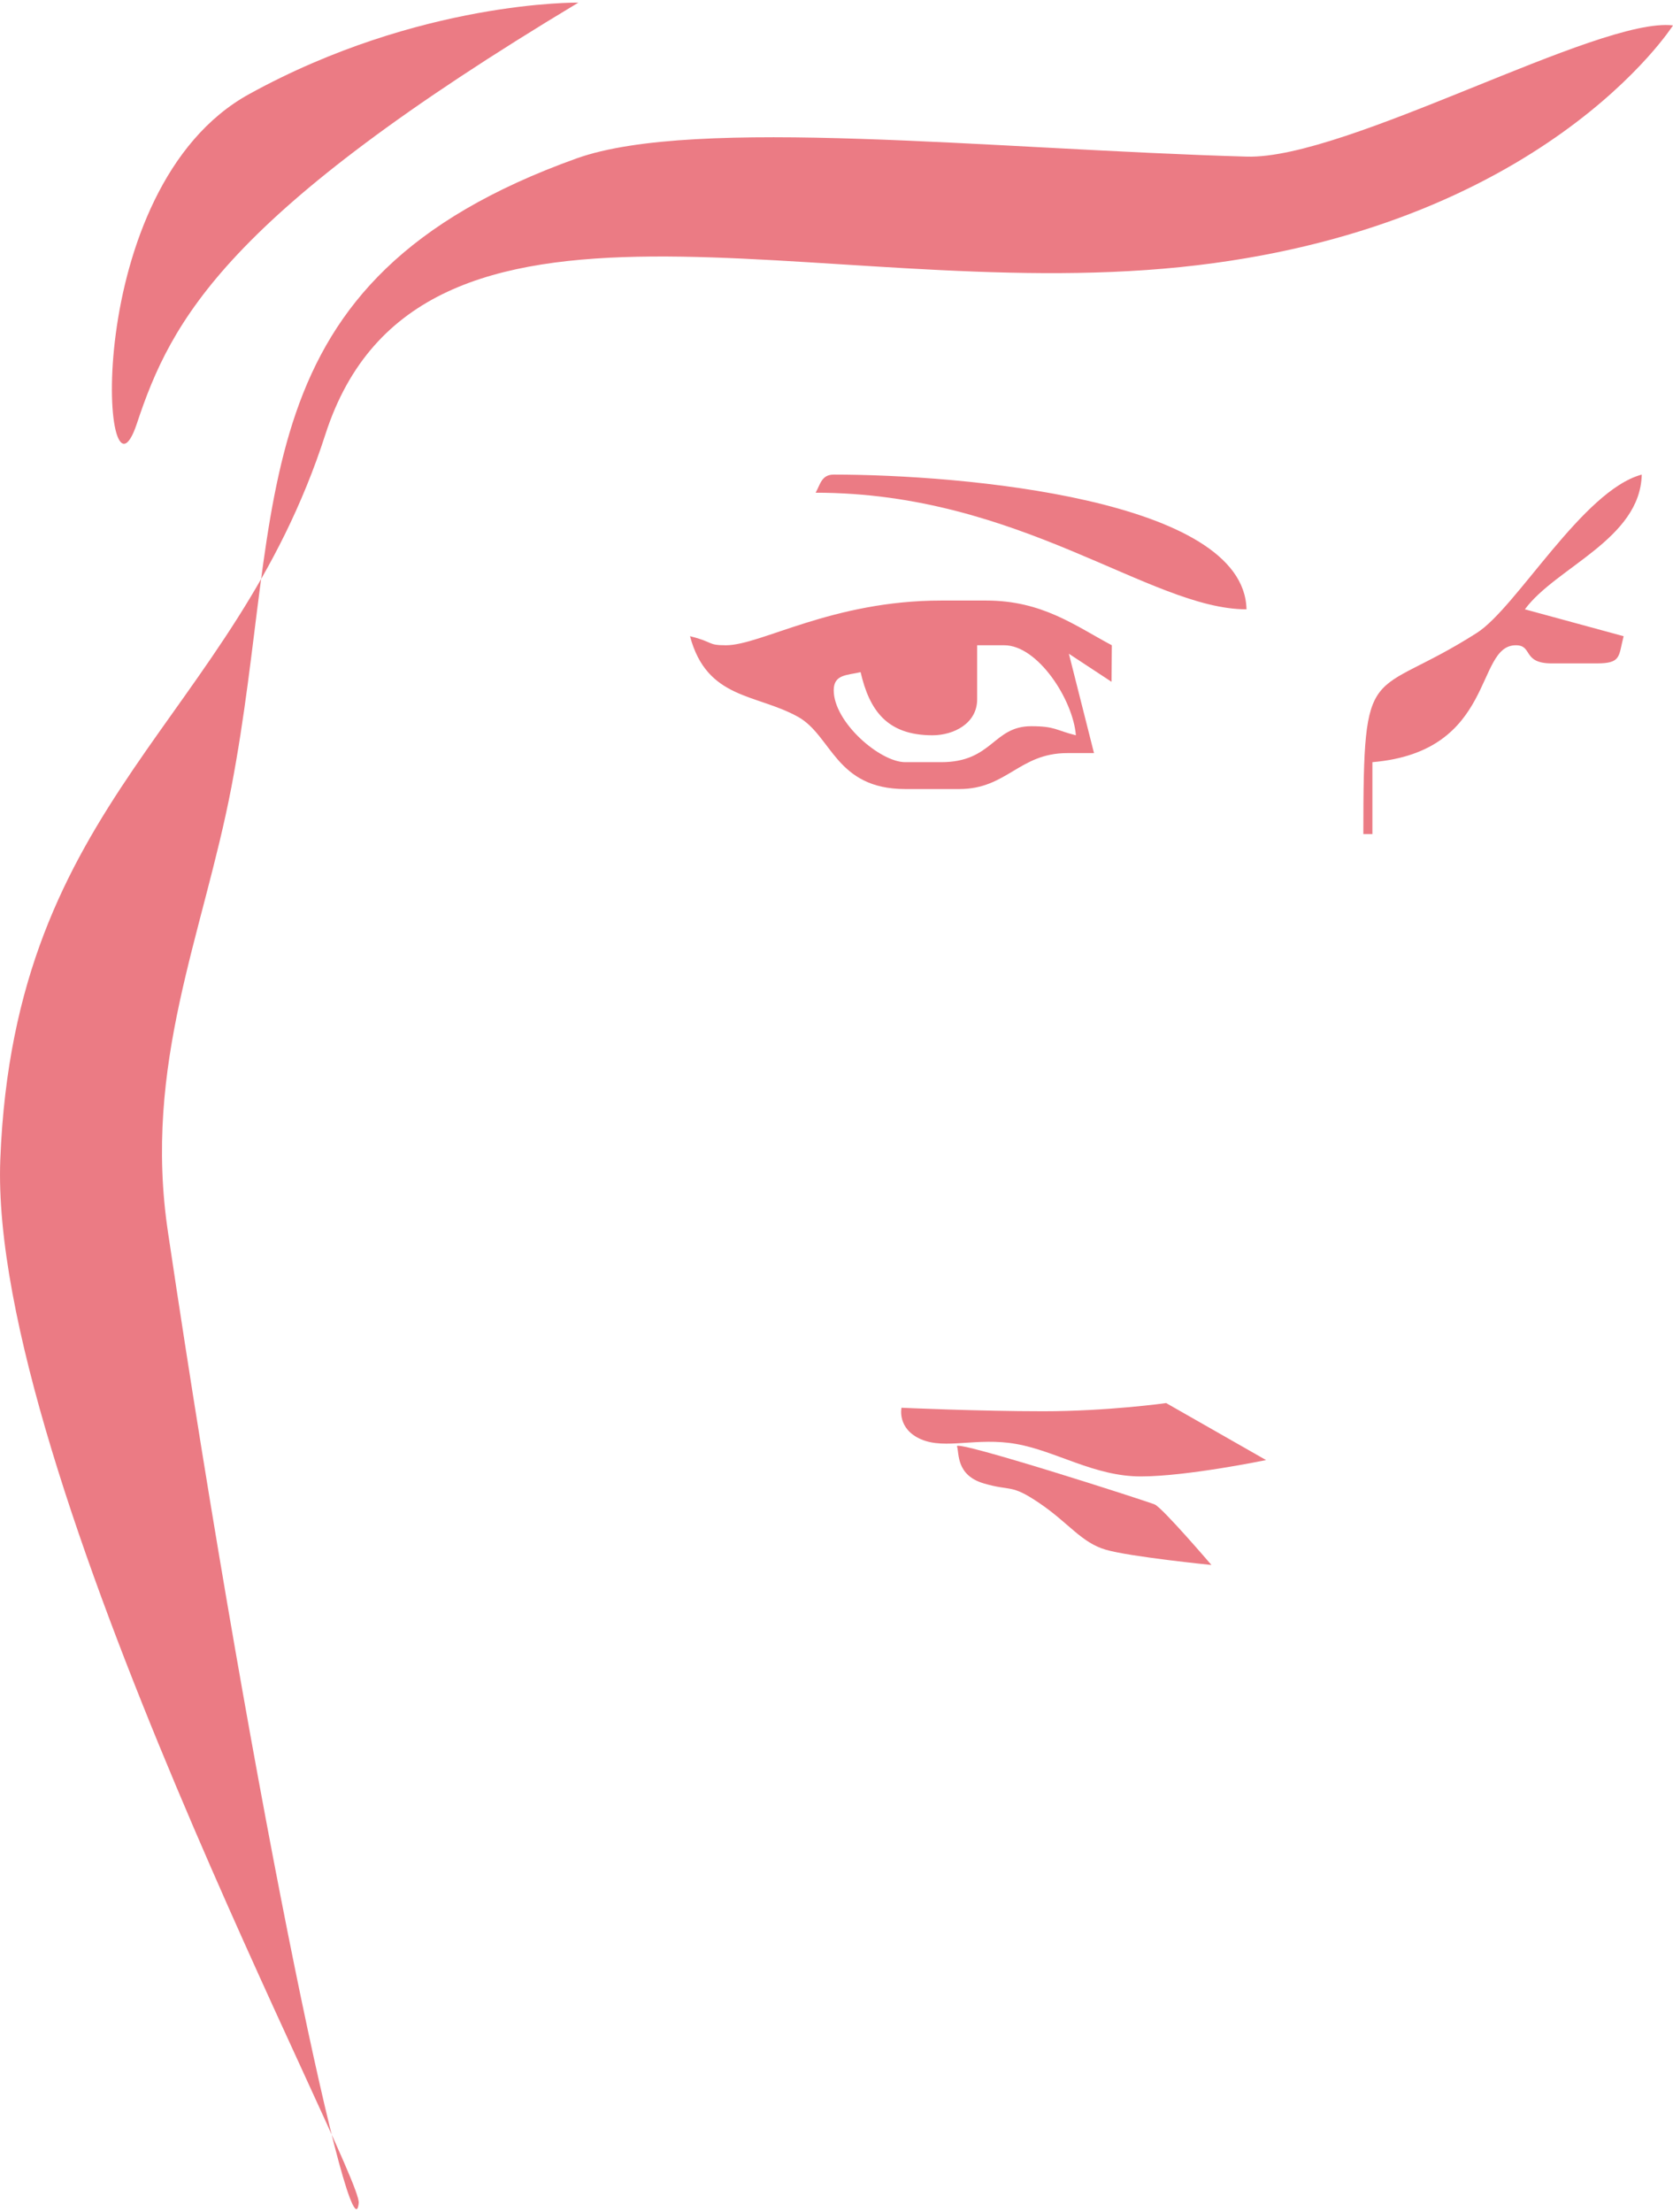 <?xml version="1.0" encoding="UTF-8"?>
<!-- Creator: CorelDRAW 2021.5 -->
<svg xmlns="http://www.w3.org/2000/svg" xmlns:xlink="http://www.w3.org/1999/xlink" xmlns:xodm="http://www.corel.com/coreldraw/odm/2003" xml:space="preserve" width="56px" height="74px" version="1.1" style="shape-rendering:geometricPrecision; text-rendering:geometricPrecision; image-rendering:optimizeQuality; fill-rule:evenodd; clip-rule:evenodd" viewBox="0 0 5.727 7.55">
 <defs>
  <style type="text/css">
   <![CDATA[
    .fil0 {fill:#EB7B84}
   ]]>
  </style>
 </defs>
 <g id="Ebene_x0020_1">
  <g id="_2012621544832">
   <path class="fil0" d="M4.267 2.076c-0.329,0 -0.773,-0.399 -1.475,-0.399 0.016,-0.028 0.02,-0.062 0.062,-0.062 0.439,0 1.405,0.084 1.413,0.461zm0.953 0l0.338 0.092c-0.018,0.069 -0.007,0.093 -0.092,0.093l-0.154 0c-0.102,0 -0.064,-0.062 -0.123,-0.062 -0.141,0 -0.067,0.364 -0.491,0.4l0 0.246 -0.031 0c0,-0.614 0.021,-0.454 0.388,-0.688 0.136,-0.086 0.363,-0.488 0.565,-0.542 -0.005,0.221 -0.294,0.317 -0.4,0.461zm-2.121 0.523l0.123 0c0.176,0 0.177,-0.123 0.308,-0.123 0.083,0 0.084,0.014 0.153,0.031 -0.01,-0.123 -0.131,-0.308 -0.245,-0.308l-0.093 0 0 0.185c0,0.083 -0.081,0.123 -0.153,0.123 -0.157,0 -0.216,-0.087 -0.246,-0.216 -0.046,0.011 -0.092,0.007 -0.092,0.062 0,0.109 0.158,0.246 0.245,0.246zm0.707 -0.4l-0.001 0.125 -0.146 -0.096 0.086 0.34 -0.092 0c-0.164,0 -0.206,0.123 -0.369,0.123l-0.185 0c-0.239,0 -0.251,-0.182 -0.367,-0.247 -0.144,-0.08 -0.312,-0.059 -0.37,-0.276 0.082,0.02 0.058,0.031 0.123,0.031 0.12,0 0.363,-0.153 0.737,-0.153l0.154 0c0.192,0 0.304,0.086 0.43,0.153z"></path>
   <path class="fil0" d="M4.334 4.987l-0.342 -0.195c0,0 -0.199,0.028 -0.421,0.028 -0.223,0 -0.485,-0.012 -0.485,-0.012 0,0 -0.016,0.072 0.067,0.108 0.084,0.036 0.191,-0.008 0.326,0.016 0.136,0.024 0.267,0.111 0.426,0.111 0.159,0 0.429,-0.056 0.429,-0.056z"></path>
   <path class="fil0" d="M4.147 5.346c0,0 -0.167,-0.195 -0.194,-0.207 -0.028,-0.012 -0.685,-0.223 -0.677,-0.199 0.008,0.023 -0.004,0.099 0.092,0.127 0.095,0.028 0.091,0 0.191,0.068 0.099,0.067 0.143,0.135 0.227,0.159 0.083,0.024 0.361,0.052 0.361,0.052z"></path>
   <path class="fil0" d="M5.727 0.078c-0.255,-0.03 -1.117,0.459 -1.459,0.449 -0.874,-0.025 -1.887,-0.139 -2.294,0.006 -1.171,0.42 -0.996,1.18 -1.182,2.152 -0.097,0.506 -0.303,0.947 -0.217,1.522 0.306,2.056 0.632,3.539 0.653,3.322 0.011,-0.109 -1.268,-2.501 -1.227,-3.57 0.048,-1.24 0.795,-1.495 1.113,-2.482 0.319,-0.986 1.686,-0.445 2.927,-0.572 1.241,-0.127 1.686,-0.827 1.686,-0.827z"></path>
   <path class="fil0" d="M1.98 0c-1.206,0.724 -1.393,1.083 -1.512,1.442 -0.12,0.358 -0.199,-0.808 0.385,-1.129 0.583,-0.321 1.127,-0.313 1.127,-0.313z"></path>
  </g>
 </g>
</svg>
